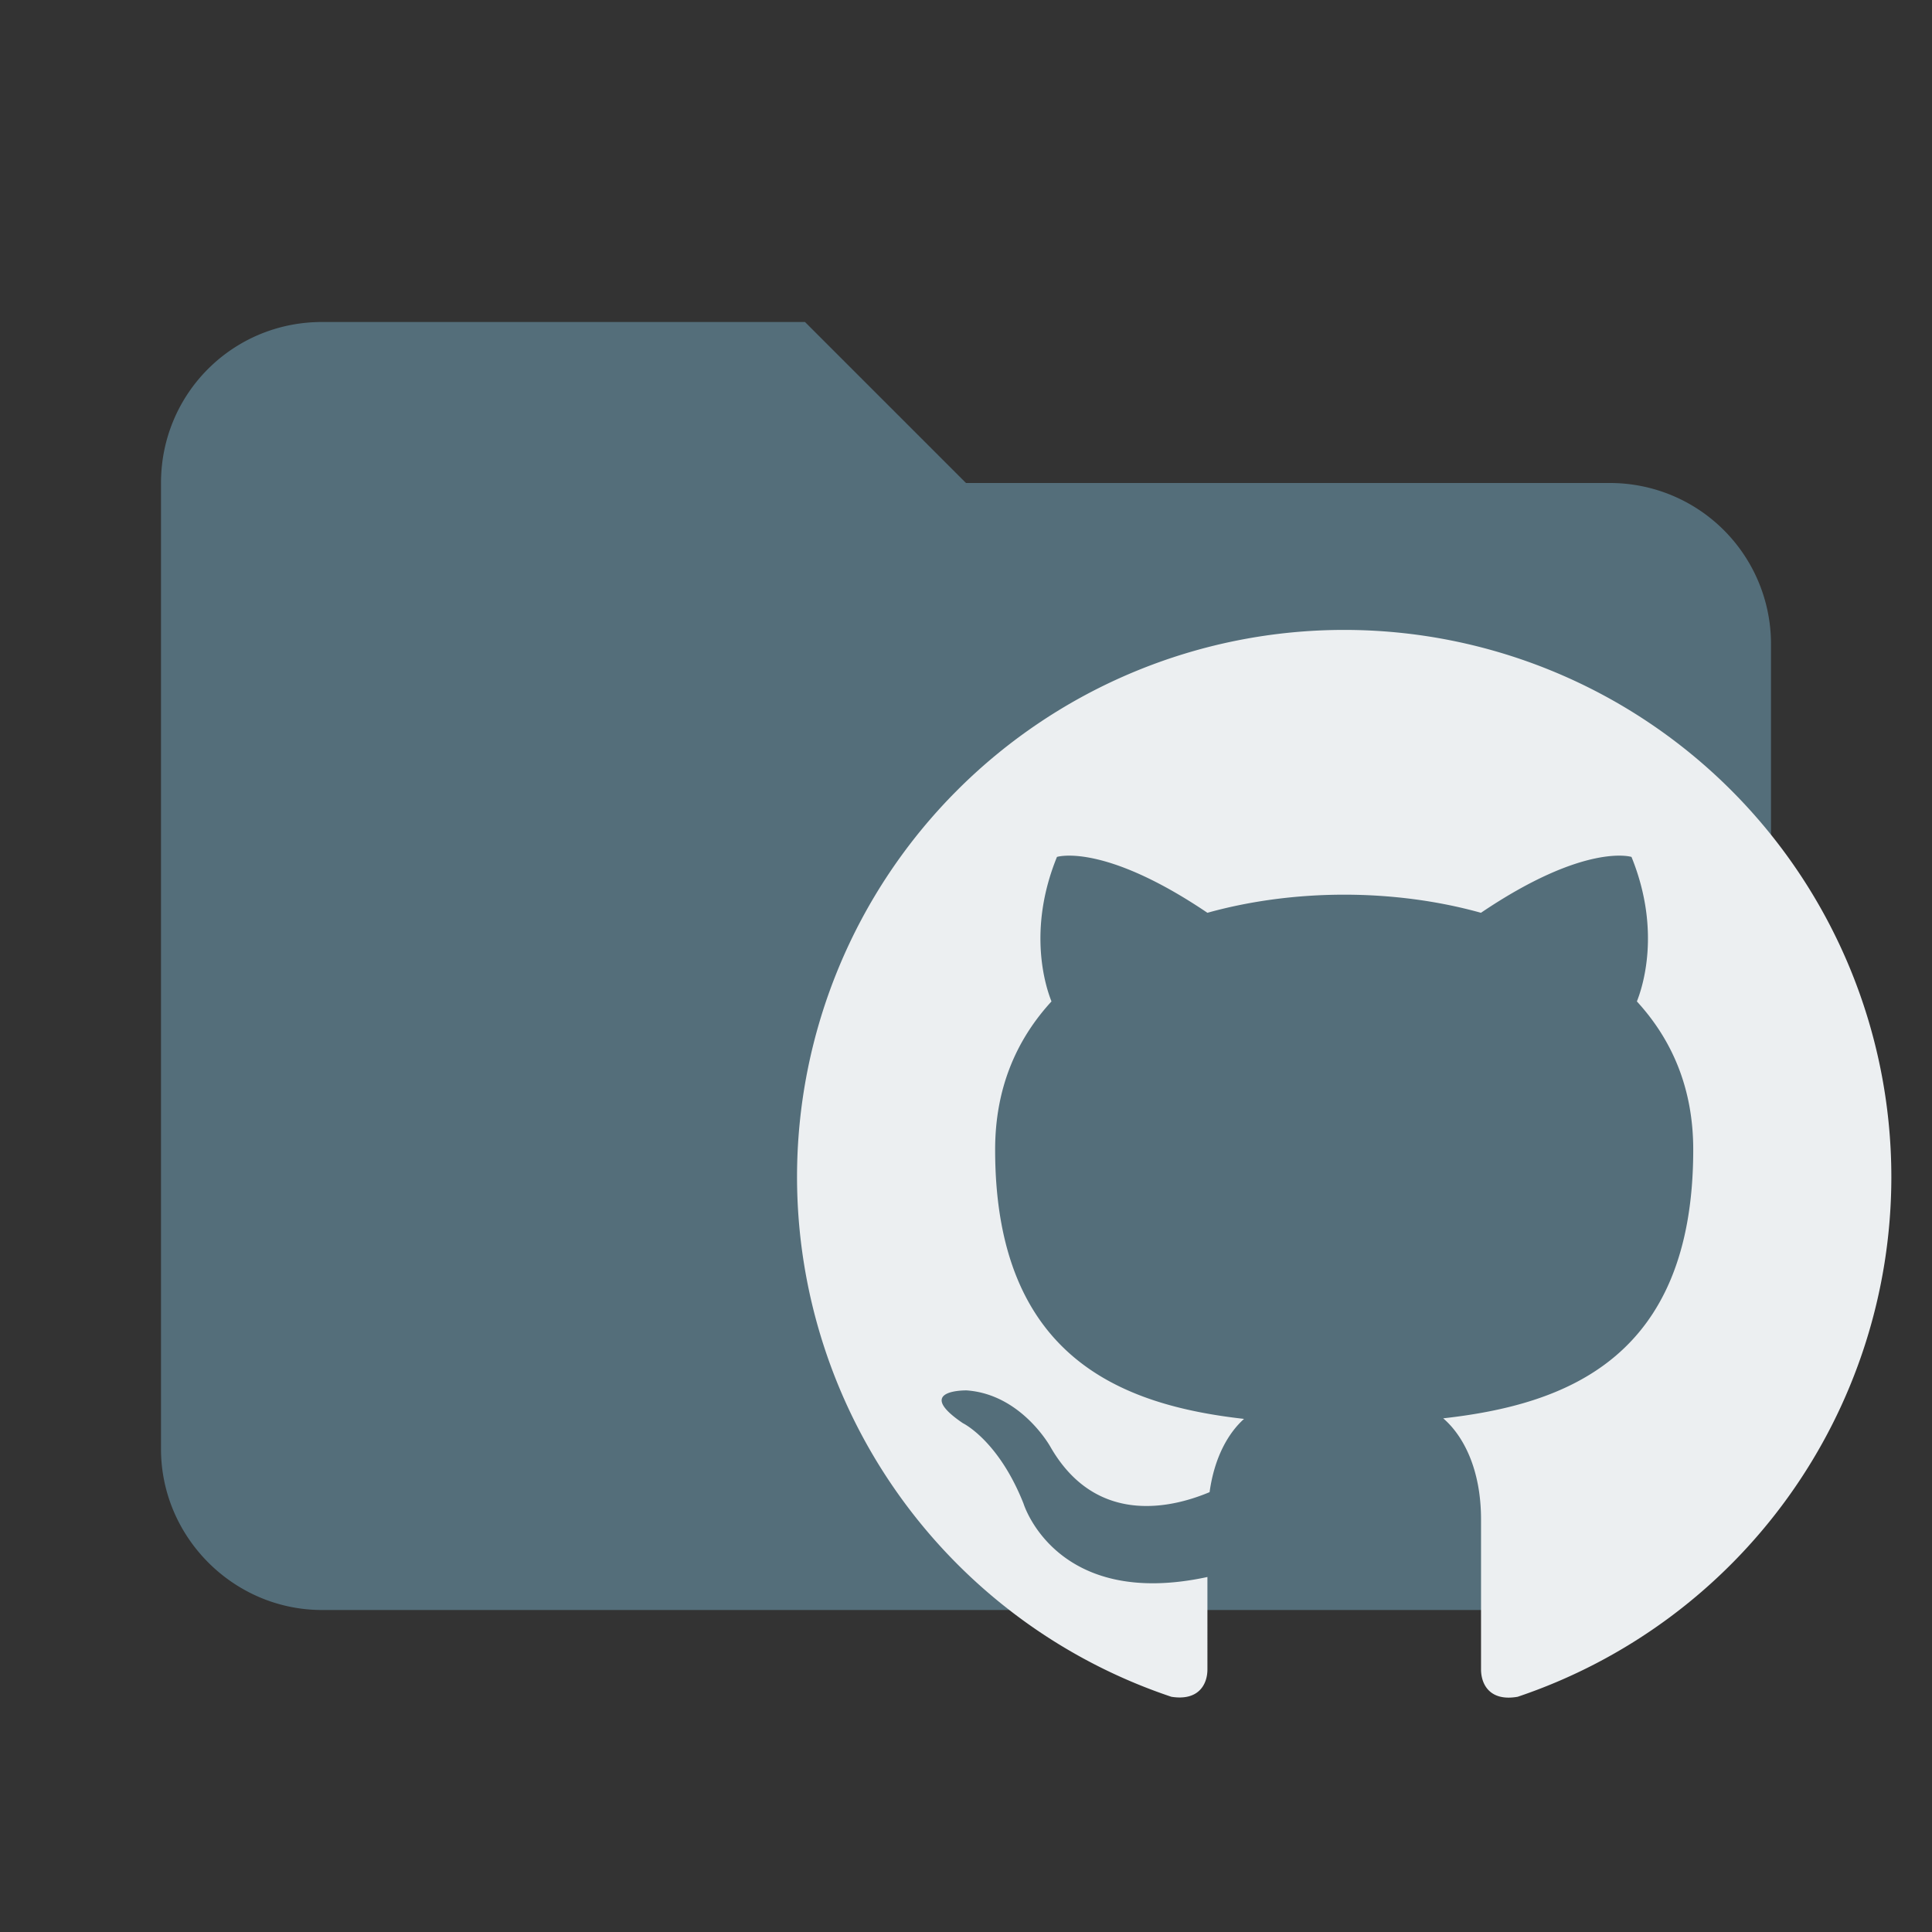 <svg clip-rule="evenodd" fill-rule="evenodd" stroke-linejoin="round" stroke-miterlimit="1.414" viewBox="0 0 24 24" xml:space="preserve" xmlns="http://www.w3.org/2000/svg"><rect x="0" y="0" width="24" height="24" fill="#333333" stroke="none"/><path d="M10 4H4c-1.11 0-2 .89-2 2v12c0 1.097.903 2 2 2h16c1.097 0 2-.903 2-2V8a2 2 0 0 0-2-2h-8l-2-2z" fill="#546e7a" fill-rule="nonzero"/><path d="M16.698 7.825a6.797 6.797 0 0 0-6.797 6.796 6.815 6.815 0 0 0 4.65 6.457c.34.054.448-.156.448-.34V19.59c-1.883.407-2.284-.911-2.284-.911-.312-.788-.754-1-.754-1-.619-.42.047-.407.047-.407.68.048 1.04.7 1.04.7.592 1.033 1.59.727 1.978.564.061-.442.238-.74.428-.91-1.509-.17-3.092-.755-3.092-3.344 0-.755.258-1.36.7-1.842-.068-.17-.306-.877.068-1.795 0 0 .57-.183 1.869.694.537-.15 1.121-.225 1.7-.225s1.161.075 1.698.225c1.298-.877 1.87-.694 1.87-.694.373.918.135 1.625.067 1.795.442.482.7 1.087.7 1.842 0 2.596-1.59 3.167-3.106 3.337.245.21.47.625.47 1.257v1.862c0 .184.108.401.455.34a6.816 6.816 0 0 0 4.642-6.457 6.797 6.797 0 0 0-6.797-6.796z" fill="#eceff1"/></svg>